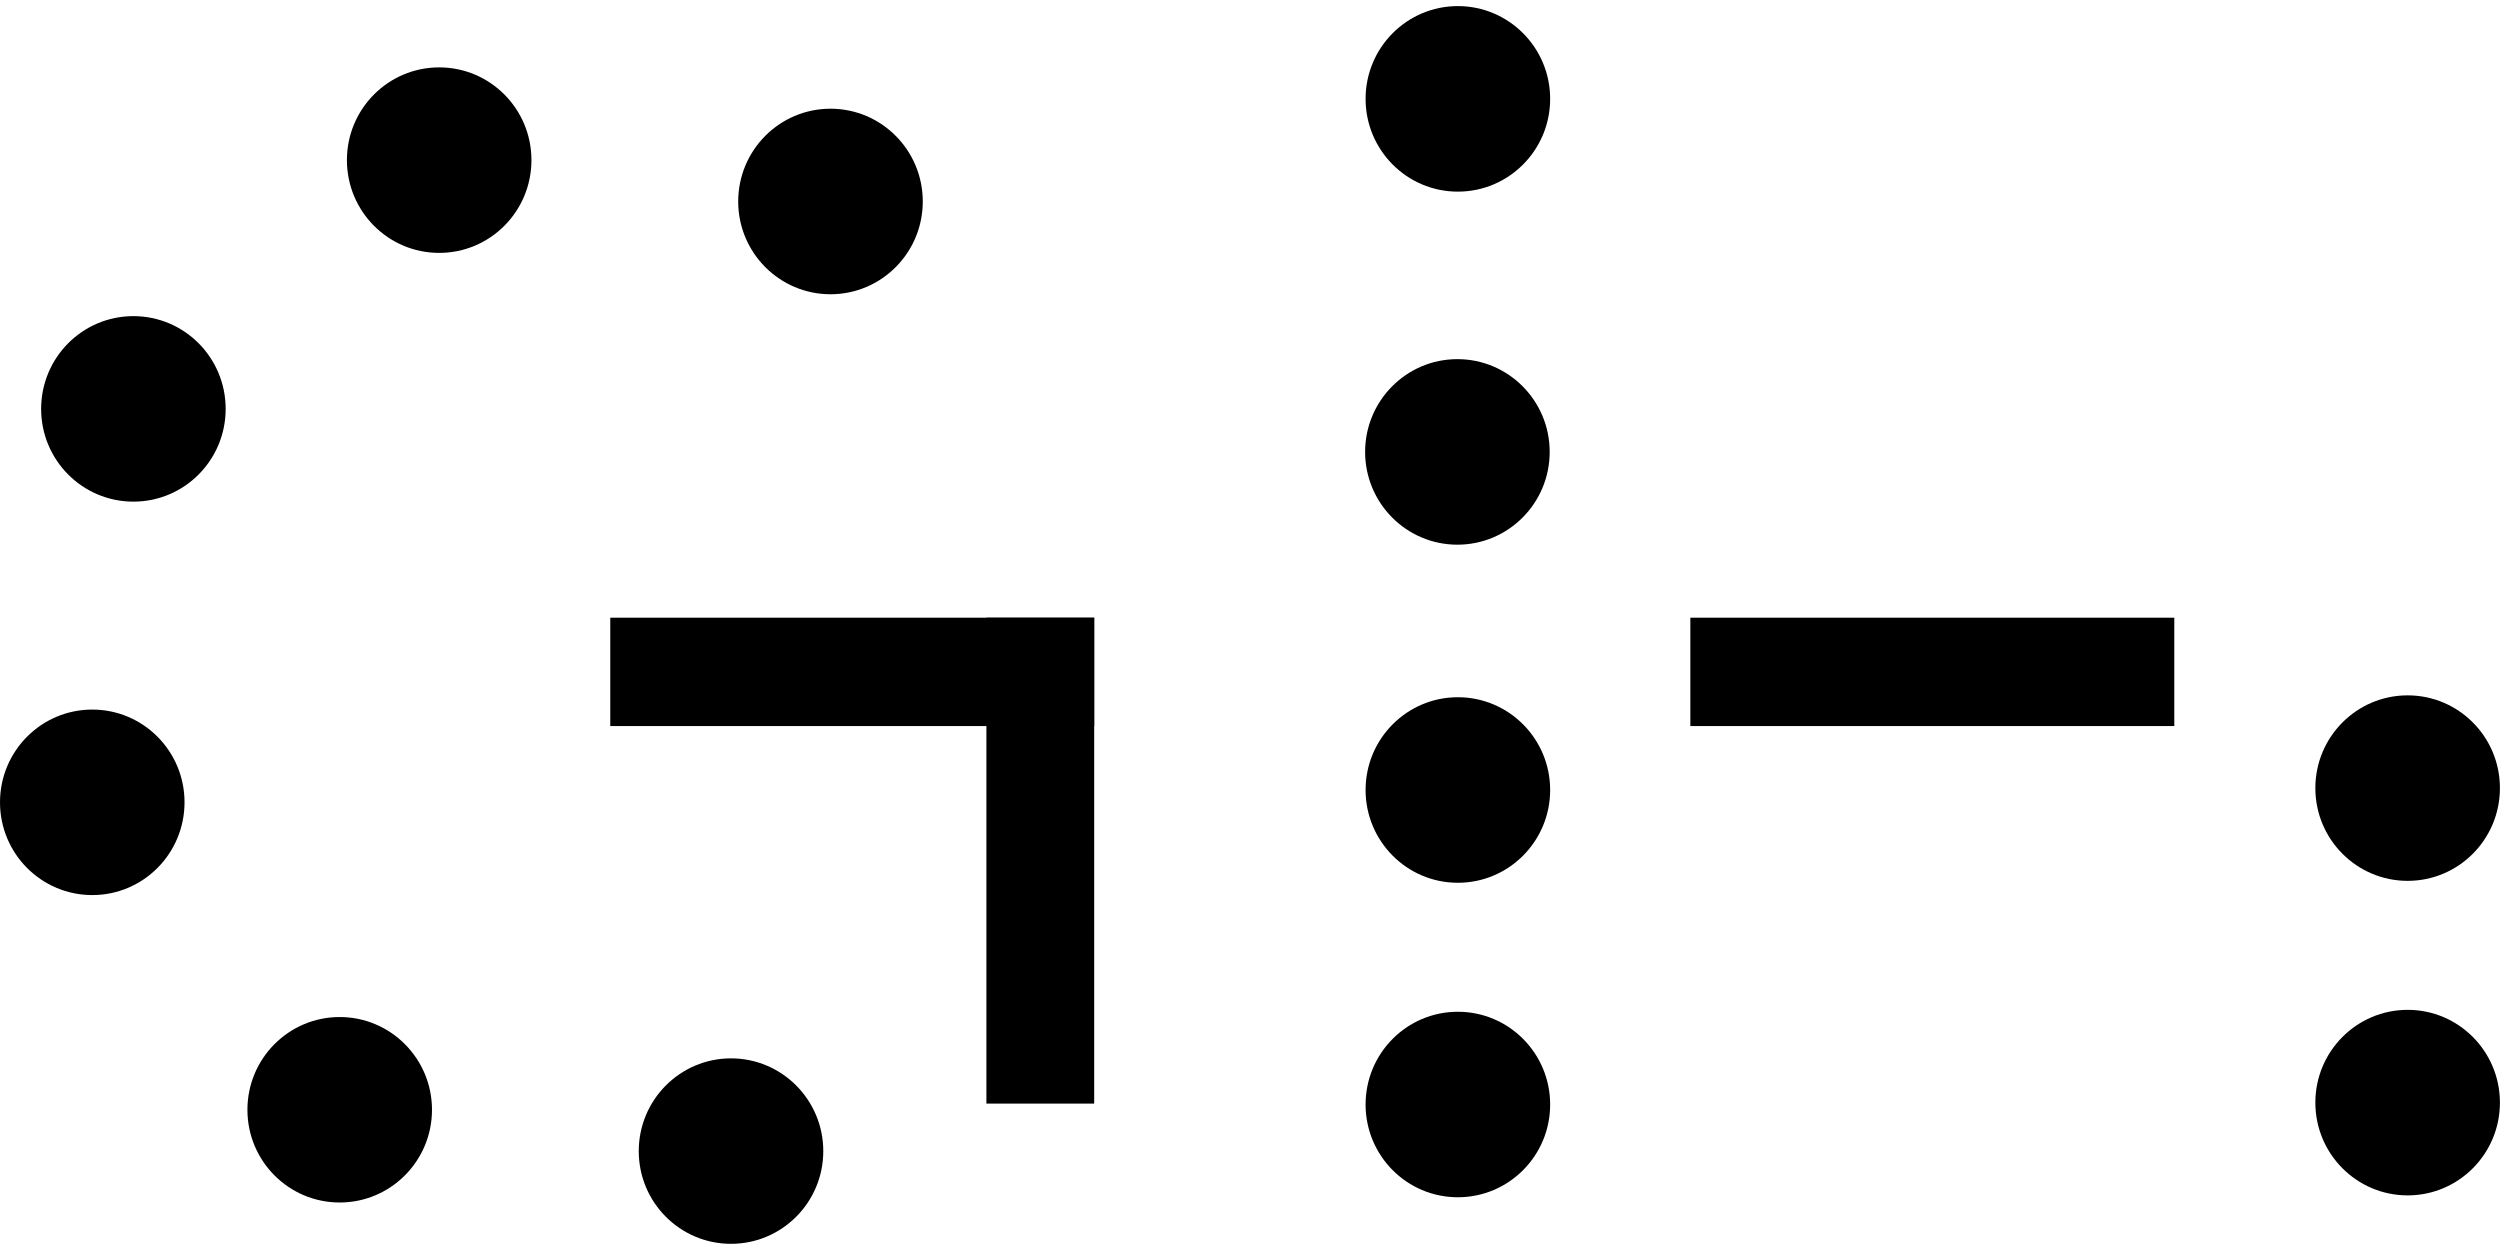 <svg width="64" height="32" viewBox="0 0 64 32" fill="none" xmlns="http://www.w3.org/2000/svg">
<g clip-path="url(#clip0_165_128)">
<path d="M8.696 30.784C10.001 30.784 11.059 29.72 11.059 28.41C11.059 27.101 10.001 26.036 8.696 26.036C7.391 26.036 6.334 27.099 6.334 28.41C6.334 29.722 7.391 30.784 8.696 30.784Z" fill="black"/>
<path d="M2.362 22.914C3.667 22.914 4.724 21.851 4.724 20.539C4.724 19.228 3.667 18.165 2.362 18.165C1.057 18.165 0 19.228 0 20.539C0 21.851 1.057 22.914 2.362 22.914Z" fill="black"/>
<path d="M3.415 12.842C4.72 12.842 5.777 11.779 5.777 10.468C5.777 9.156 4.72 8.093 3.415 8.093C2.11 8.093 1.053 9.156 1.053 10.468C1.053 11.779 2.11 12.842 3.415 12.842Z" fill="black"/>
<path d="M11.243 6.474C12.548 6.474 13.605 5.411 13.605 4.099C13.605 2.788 12.548 1.725 11.243 1.725C9.938 1.725 8.881 2.788 8.881 4.099C8.881 5.411 9.938 6.474 11.243 6.474Z" fill="black"/>
<path d="M21.261 7.533C22.566 7.533 23.623 6.469 23.623 5.158C23.623 3.847 22.566 2.783 21.261 2.783C19.956 2.783 18.898 3.847 18.898 5.158C18.898 6.469 19.956 7.533 21.261 7.533Z" fill="black"/>
<path d="M18.714 31.842C20.019 31.842 21.076 30.779 21.076 29.469C21.076 28.159 20.019 27.094 18.714 27.094C17.409 27.094 16.352 28.158 16.352 29.469C16.352 30.78 17.409 31.842 18.714 31.842Z" fill="black"/>
<path d="M37.321 4.906C38.626 4.906 39.684 3.842 39.684 2.531C39.684 1.22 38.626 0.156 37.321 0.156C36.016 0.156 34.959 1.22 34.959 2.531C34.959 3.842 36.016 4.906 37.321 4.906Z" fill="black"/>
<path d="M37.309 13.944C38.614 13.944 39.672 12.88 39.672 11.569C39.672 10.258 38.614 9.194 37.309 9.194C36.005 9.194 34.947 10.258 34.947 11.569C34.947 12.88 36.005 13.944 37.309 13.944Z" fill="black"/>
<path d="M37.321 22.599C38.626 22.599 39.684 21.535 39.684 20.224C39.684 18.913 38.626 17.849 37.321 17.849C36.016 17.849 34.959 18.913 34.959 20.224C34.959 21.535 36.016 22.599 37.321 22.599Z" fill="black"/>
<path d="M61.636 22.55C62.941 22.55 63.998 21.487 63.998 20.175C63.998 18.864 62.941 17.801 61.636 17.801C60.331 17.801 59.273 18.864 59.273 20.175C59.273 21.487 60.331 22.55 61.636 22.55Z" fill="black"/>
<path d="M37.321 30.65C38.626 30.65 39.684 29.587 39.684 28.276C39.684 26.964 38.626 25.901 37.321 25.901C36.016 25.901 34.959 26.964 34.959 28.276C34.959 29.587 36.016 30.65 37.321 30.65Z" fill="black"/>
<path d="M61.636 30.602C62.941 30.602 63.998 29.538 63.998 28.227C63.998 26.916 62.941 25.852 61.636 25.852C60.331 25.852 59.273 26.916 59.273 28.227C59.273 29.538 60.331 30.602 61.636 30.602Z" fill="black"/>
<path d="M28.011 28.252V15.813H25.252V28.252H28.011Z" fill="black"/>
<path d="M28.012 15.813H15.623V18.587H28.012V15.813Z" fill="black"/>
<path d="M55.662 15.813H43.273V18.587H55.662V15.813Z" fill="black"/>
</g>
<defs>
<clipPath id="clip0_165_128">
<rect width="64" height="31.685" fill="white" transform="translate(0 0.158)"/>
</clipPath>
</defs>
</svg>

